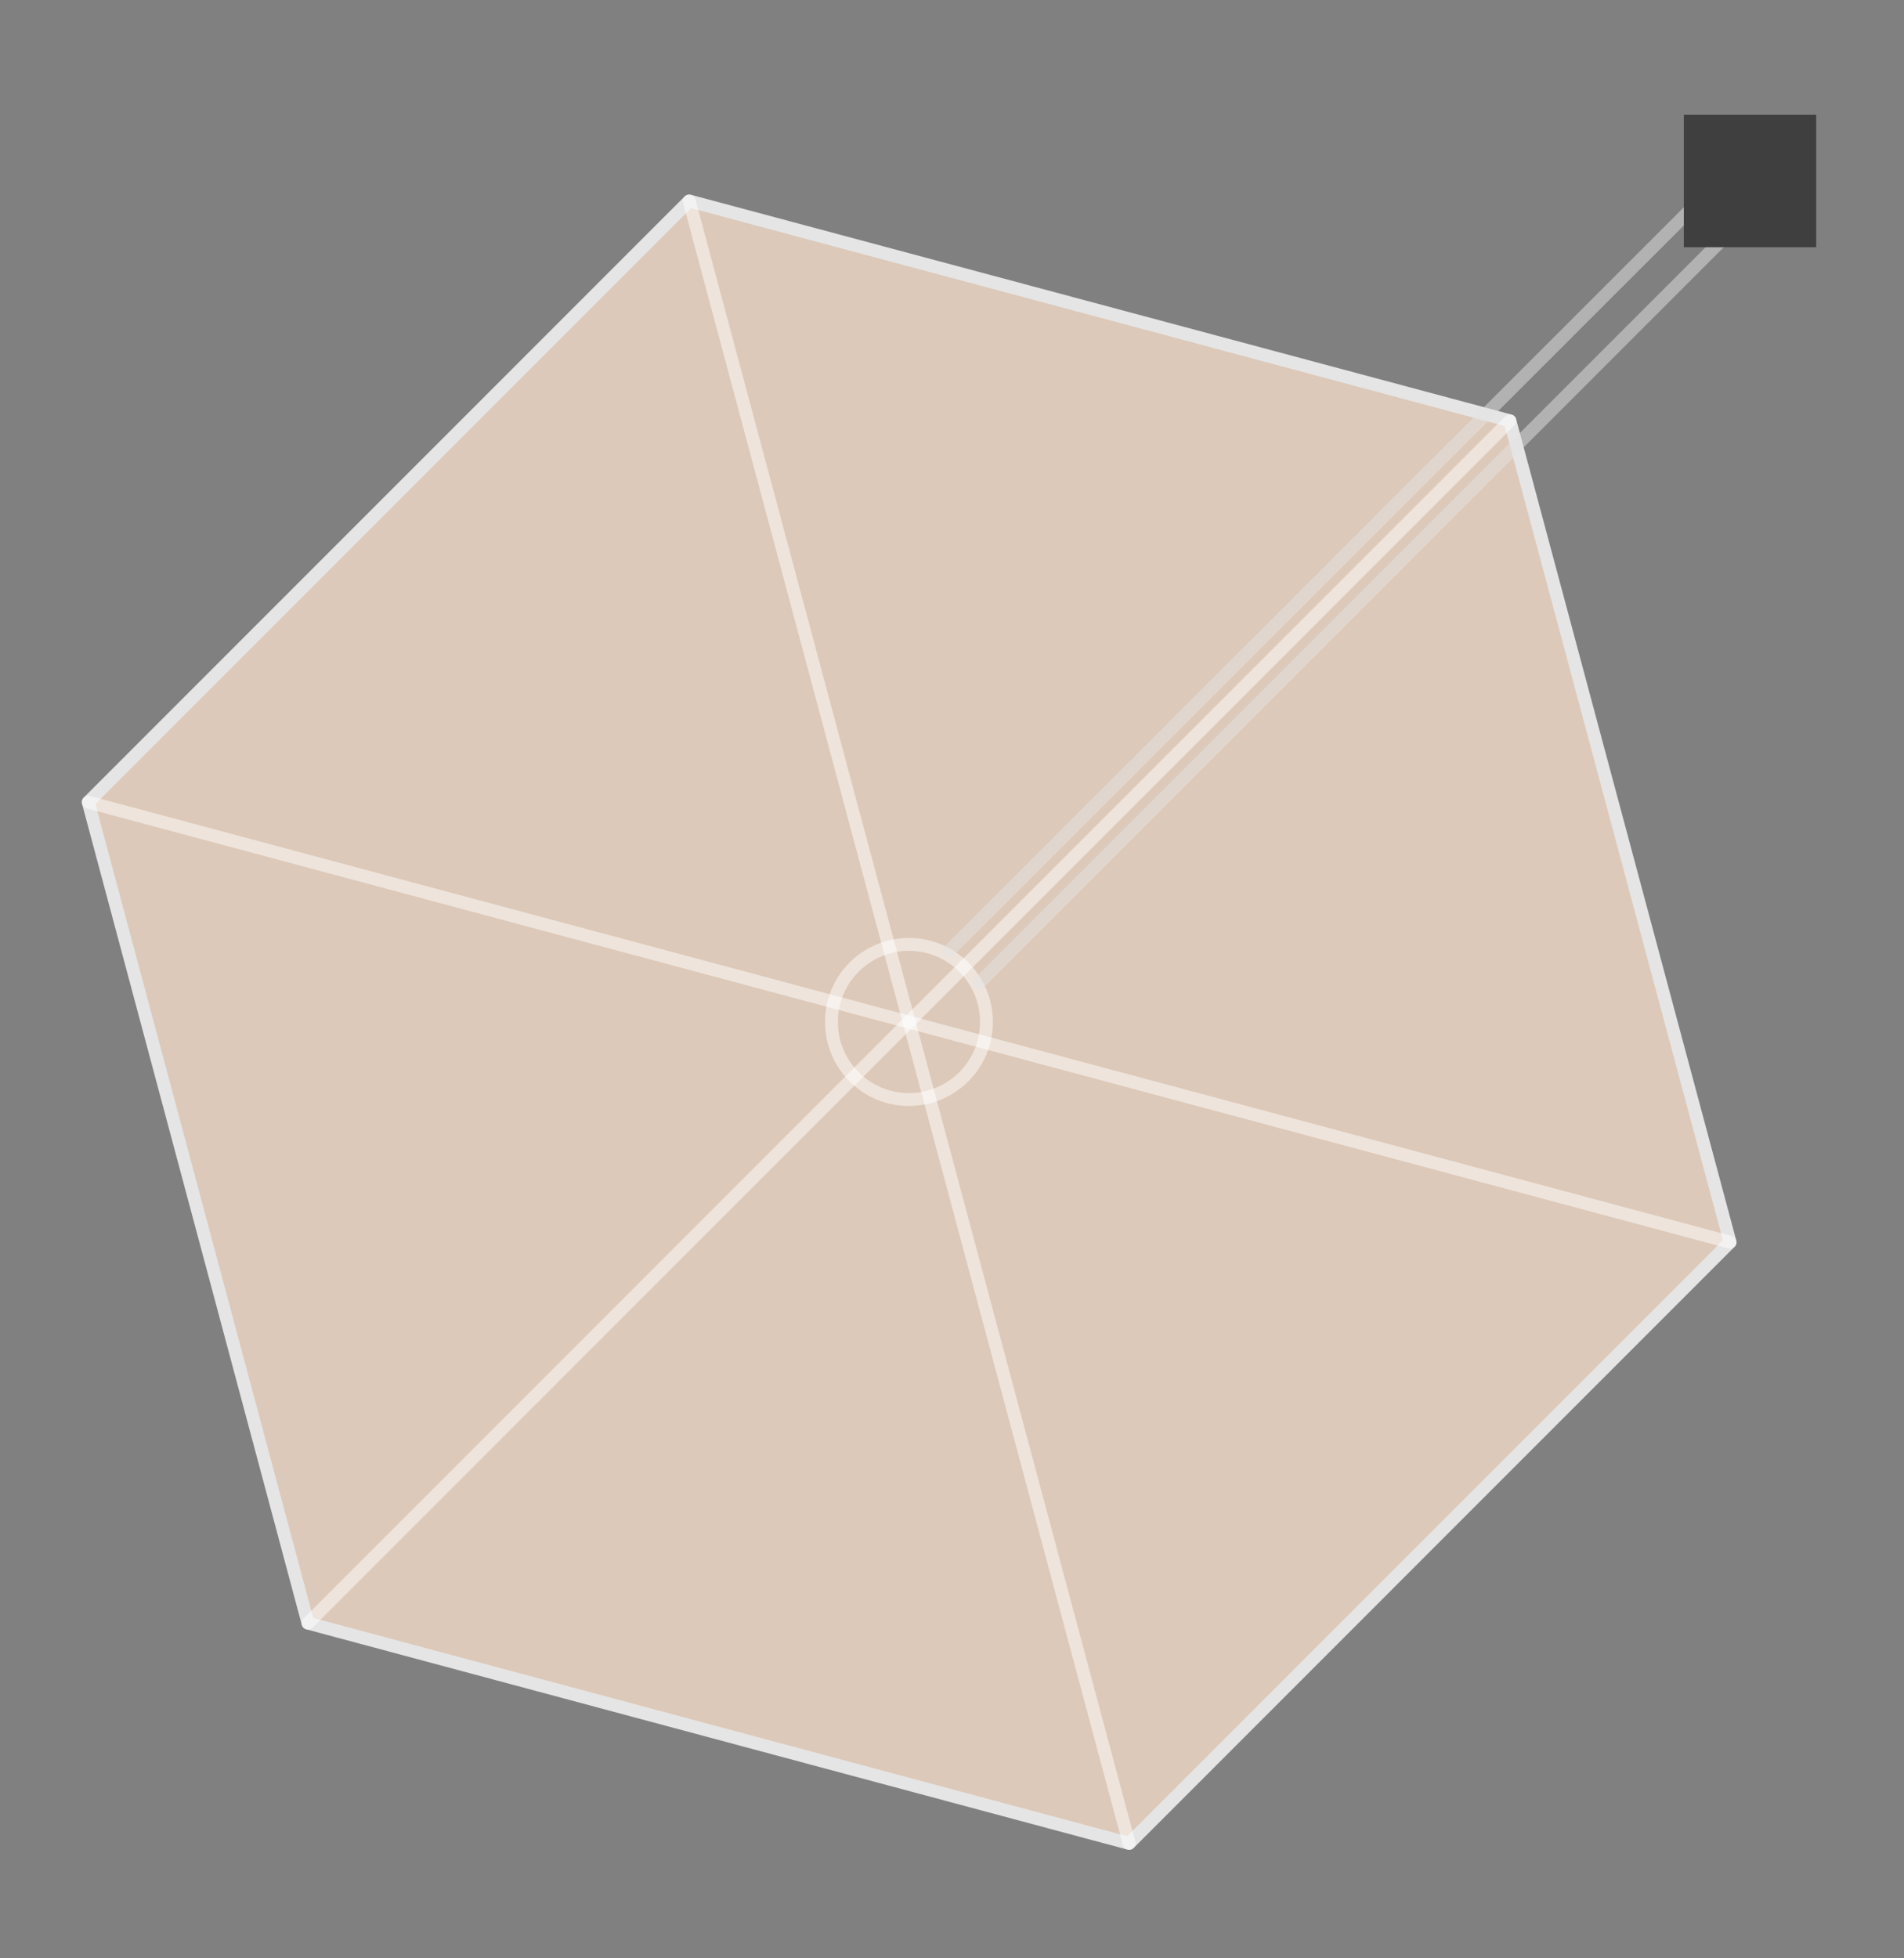 <?xml version="1.0" encoding="utf-8"?>
<!-- Generator: Adobe Illustrator 25.3.1, SVG Export Plug-In . SVG Version: 6.00 Build 0)  -->
<svg version="1.1" id="Layer_1" xmlns="http://www.w3.org/2000/svg" xmlns:xlink="http://www.w3.org/1999/xlink" x="0px" y="0px"
	 viewBox="0 0 444.5 457" style="enable-background:new 0 0 444.5 457;" xml:space="preserve">
<rect x="0" y="0" width="444.5" height="457" fill="#808080" stroke="none"/>
<style type="text/css">
	.st0{fill:#DDC9B9;stroke:#E5E5E5;stroke-width:3;stroke-linecap:round;stroke-linejoin:round;stroke-miterlimit:10;}
	
		.st1{opacity:0.5;fill:none;stroke:#FFFFFF;stroke-width:3;stroke-linecap:round;stroke-linejoin:round;stroke-miterlimit:10;enable-background:new    ;}
	
		.st2{opacity:0.5;fill:none;stroke:#E5E5E5;stroke-width:3;stroke-linecap:round;stroke-linejoin:round;stroke-miterlimit:10;enable-background:new    ;}
	.st3{fill:#3F3F3F;}
</style>
<g>
	<g>
		<polygon class="st0" points="160.9,46.9 20.6,187.2 71.9,378.8 263.6,430.2 403.9,289.9 352.5,98.2 		"/>
		<circle class="st1" cx="212.2" cy="238.5" r="18.1"/>
		<line class="st1" x1="71.9" y1="378.8" x2="352.5" y2="98.2"/>
		<line class="st1" x1="403.9" y1="289.9" x2="20.6" y2="187.2"/>
		<line class="st1" x1="160.9" y1="46.9" x2="263.6" y2="430.2"/>
	</g>
	<g>
		<line class="st2" x1="221.4" y1="222.1" x2="405" y2="38.6"/>
		<line class="st2" x1="228.6" y1="229.4" x2="412.2" y2="45.8"/>
	</g>
	<rect x="393.1" y="26.8" class="st3" width="30.9" height="30.9"/>
</g>
</svg>
